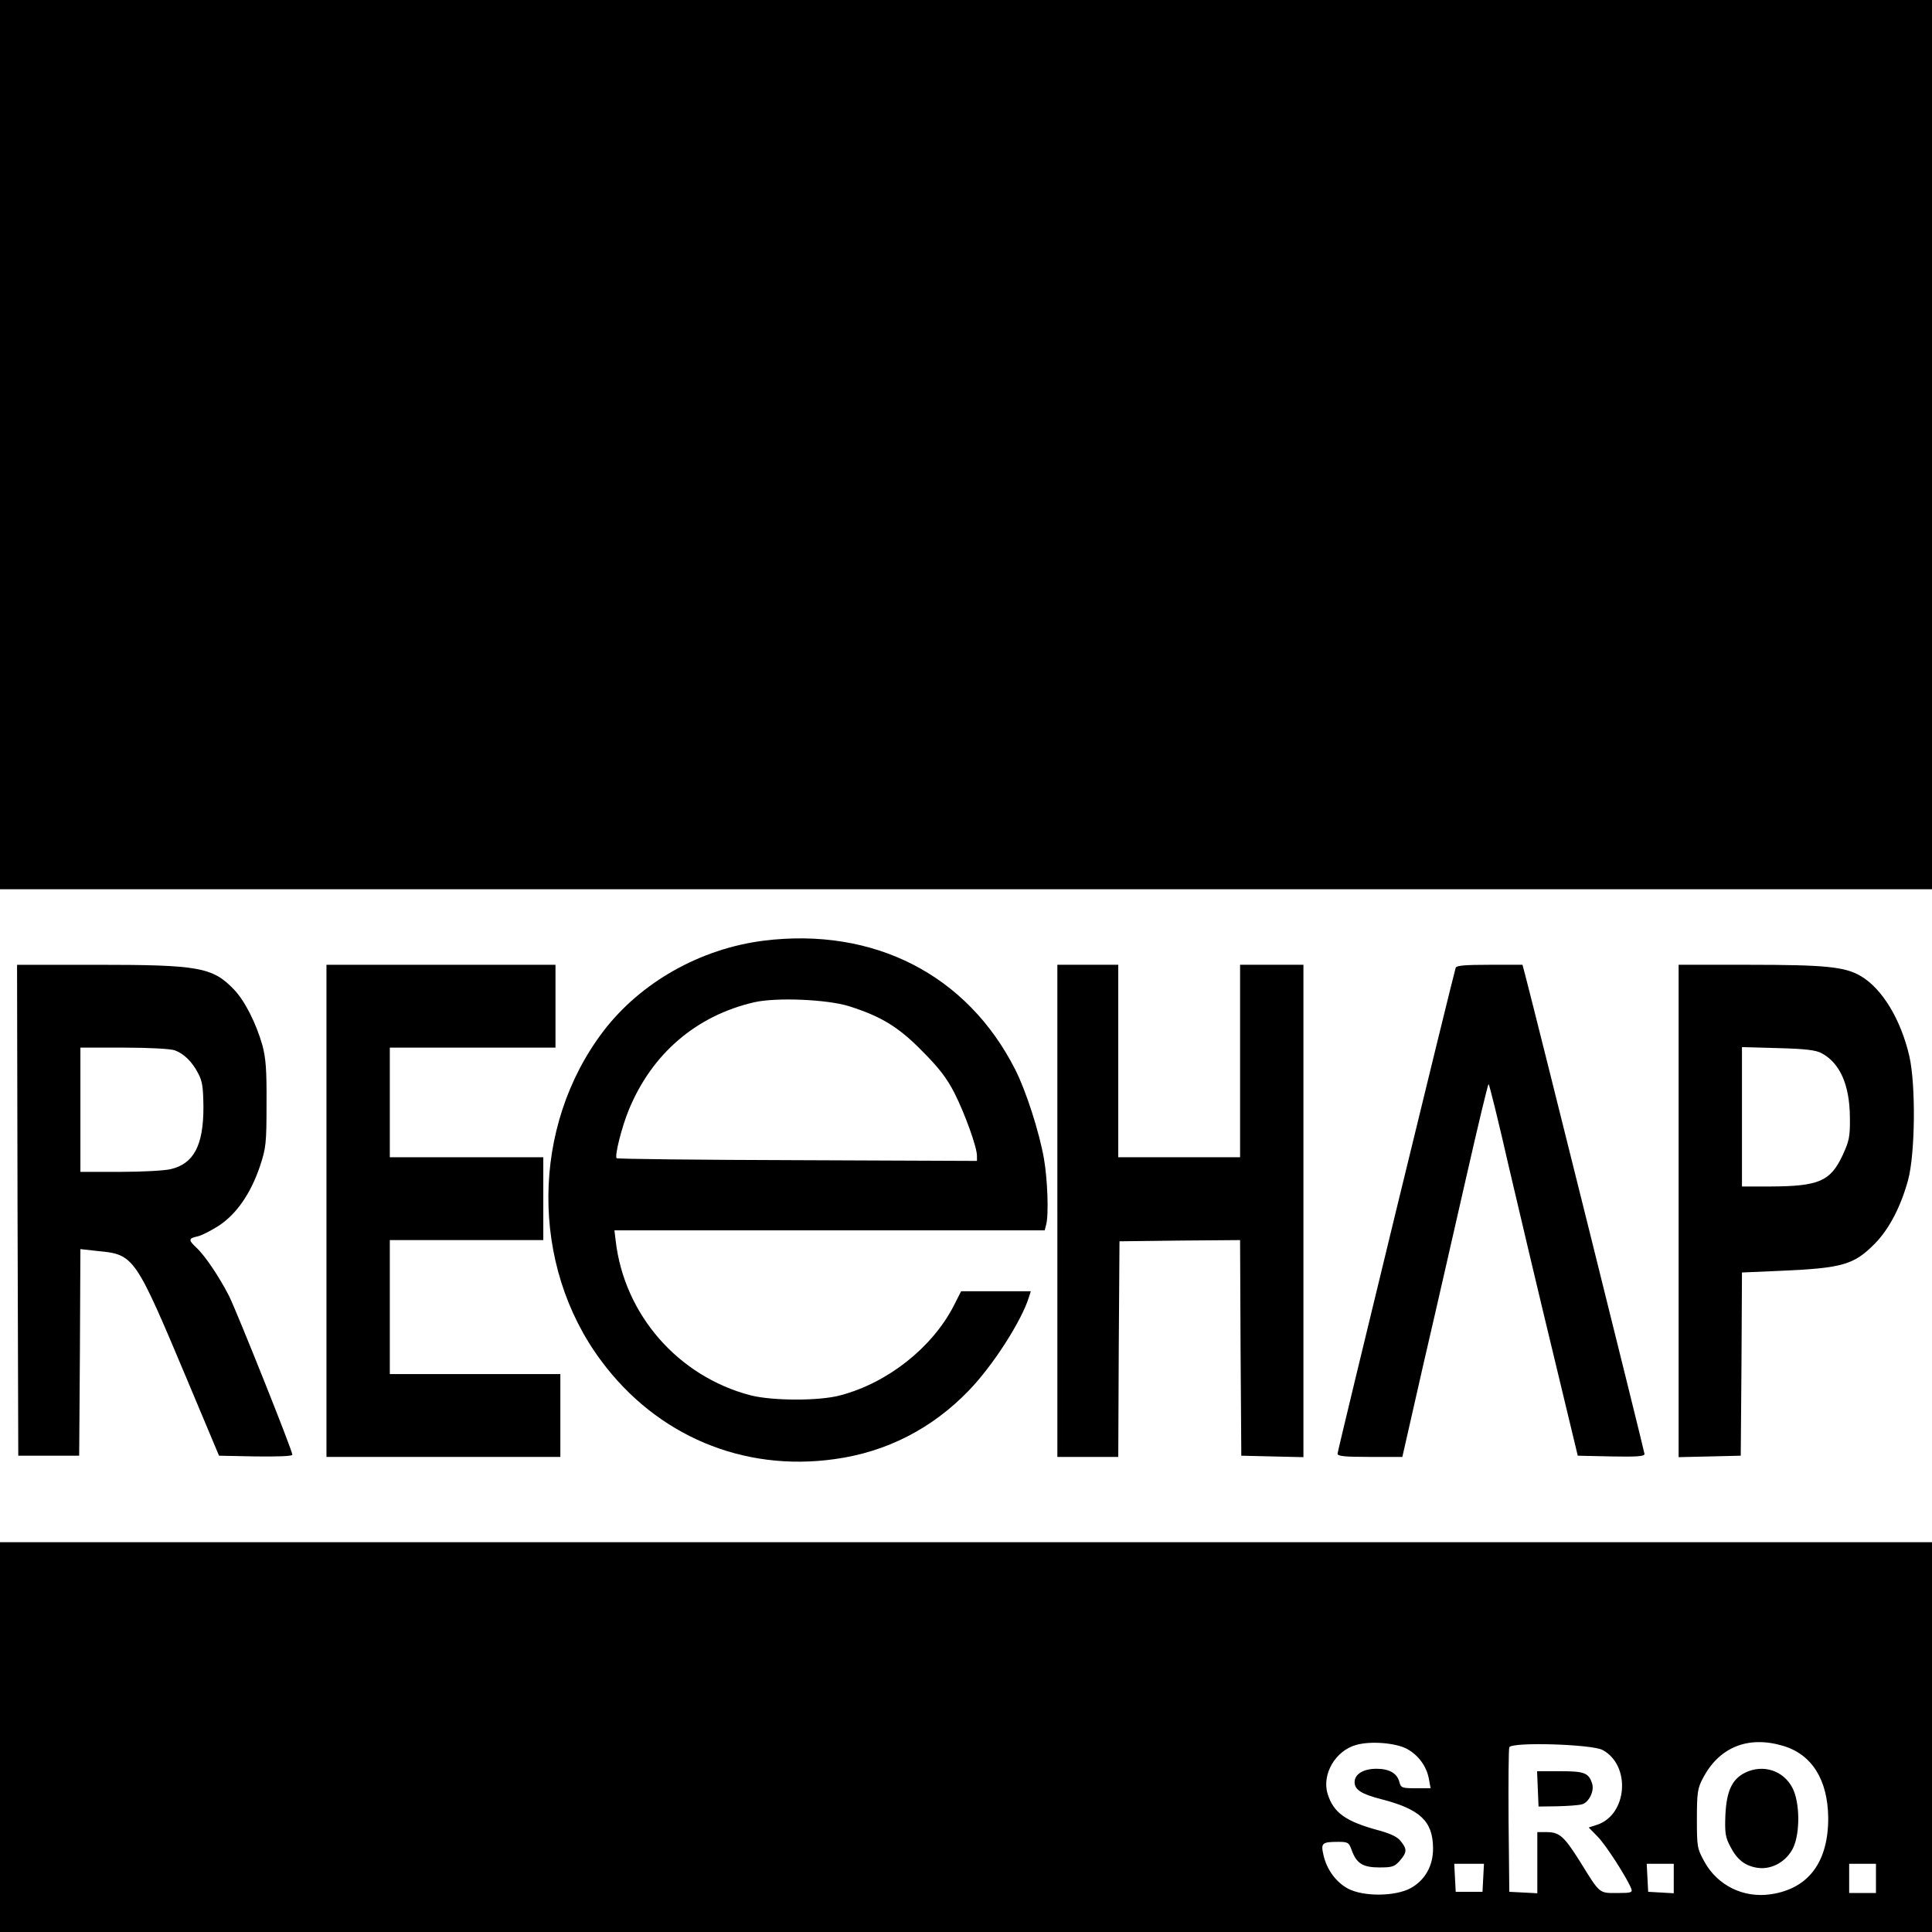 <?xml version="1.0" standalone="no"?>
<!DOCTYPE svg PUBLIC "-//W3C//DTD SVG 20010904//EN"
 "http://www.w3.org/TR/2001/REC-SVG-20010904/DTD/svg10.dtd">
<svg version="1.0" xmlns="http://www.w3.org/2000/svg"
 width="793pt" height="793pt" viewBox="0 0 793 793"
 preserveAspectRatio="xMidYMid meet">
<g transform="translate(0,793) scale(0.1,-0.1)"
fill="#000000" stroke="none">
<path d="M0 6105 l0 -1825 3965 0 3965 0 0 1825 0 1825 -3965 0 -3965 0 0
-1825z"/>
<path d="M3135 4069 c-261 -33 -505 -171 -658 -371 -298 -391 -302 -961 -9
-1354 228 -307 582 -456 958 -403 212 29 400 125 551 282 98 101 217 286 247
385 l7 22 -143 0 -143 0 -32 -63 c-89 -170 -270 -313 -463 -364 -87 -24 -280
-23 -370 0 -297 78 -518 331 -553 635 l-5 42 883 0 883 0 6 23 c11 41 6 184
-9 271 -19 109 -74 280 -118 366 -197 389 -580 585 -1032 529z m350 -269 c132
-42 203 -85 300 -184 68 -68 101 -111 132 -171 43 -85 93 -223 93 -259 l0 -21
-737 3 c-405 1 -739 5 -742 8 -9 9 21 129 51 201 95 229 276 384 513 439 91
21 300 12 390 -16z"/>
<path d="M72 2963 l3 -1008 125 0 125 0 3 424 2 424 72 -8 c149 -14 153 -21
369 -535 l128 -305 151 -3 c93 -1 150 1 150 7 0 18 -227 585 -260 652 -40 78
-99 166 -134 198 -33 31 -33 38 4 46 16 3 55 23 88 44 73 48 131 132 169 244
25 76 27 94 27 257 1 139 -3 188 -17 240 -26 91 -73 184 -118 230 -87 90 -144
100 -562 100 l-327 0 2 -1007z m645 656 c38 -14 71 -46 96 -94 18 -33 21 -58
22 -140 0 -157 -40 -232 -135 -254 -25 -6 -118 -11 -207 -11 l-163 0 0 255 0
255 179 0 c103 0 192 -5 208 -11z"/>
<path d="M1340 2960 l0 -1010 480 0 480 0 0 170 0 170 -350 0 -350 0 0 275 0
275 315 0 315 0 0 170 0 170 -315 0 -315 0 0 225 0 225 340 0 340 0 0 170 0
170 -470 0 -470 0 0 -1010z"/>
<path d="M4340 2960 l0 -1010 125 0 125 0 2 443 3 442 247 3 248 2 2 -442 3
-443 128 -3 127 -3 0 1011 0 1010 -130 0 -130 0 0 -395 0 -395 -250 0 -250 0
0 395 0 395 -125 0 -125 0 0 -1010z"/>
<path d="M5975 3958 c-9 -26 -485 -1982 -485 -1995 0 -10 30 -13 133 -13 l133
0 87 383 c49 210 127 554 175 764 48 211 89 383 92 383 3 0 41 -154 84 -343
44 -188 125 -531 181 -762 l101 -420 137 -3 c103 -2 137 0 137 10 0 9 -442
1784 -491 1971 l-10 37 -135 0 c-99 0 -136 -3 -139 -12z"/>
<path d="M6890 2960 l0 -1011 128 3 127 3 3 376 2 376 162 7 c251 11 298 25
383 111 59 60 107 152 137 262 29 108 32 389 5 508 -35 151 -112 278 -200 329
-64 38 -147 46 -459 46 l-288 0 0 -1010z m587 647 c75 -40 115 -130 116 -263
1 -81 -3 -97 -30 -156 -50 -107 -98 -127 -295 -128 l-118 0 0 286 0 286 148
-4 c112 -3 155 -8 179 -21z"/>
<path d="M0 800 l0 -800 3965 0 3965 0 0 800 0 800 -3965 0 -3965 0 0 -800z
m5776 -49 c47 -26 80 -72 89 -123 l7 -38 -61 0 c-56 0 -61 2 -67 25 -9 36 -41
55 -94 55 -54 0 -90 -22 -90 -55 0 -31 28 -49 110 -70 159 -41 211 -90 212
-200 1 -72 -32 -132 -92 -165 -62 -34 -193 -36 -257 -2 -49 26 -88 79 -101
139 -11 48 -6 53 62 53 39 0 43 -3 54 -34 20 -55 46 -71 114 -71 53 0 62 3 84
28 29 34 30 47 4 79 -13 18 -41 31 -87 44 -139 37 -190 73 -214 152 -24 80 33
177 118 200 60 17 164 8 209 -17z m1543 13 c118 -35 183 -139 185 -294 1 -183
-81 -292 -235 -315 -113 -17 -220 36 -274 135 -29 53 -30 60 -30 175 0 107 3
125 24 165 67 129 186 177 330 134z m-741 -17 c117 -63 102 -266 -23 -307
l-34 -11 37 -38 c33 -33 121 -170 138 -214 5 -15 -2 -17 -58 -17 -75 0 -70 -5
-152 128 -66 105 -85 122 -138 122 l-38 0 0 -125 0 -126 -57 3 -58 3 -3 290
c-1 159 0 296 3 303 8 23 339 13 383 -11z m-490 -524 l-3 -58 -55 0 -55 0 -3
58 -3 57 61 0 61 0 -3 -57z m782 -4 l0 -60 -52 3 -53 3 -3 58 -3 57 56 0 55 0
0 -61z m830 1 l0 -60 -55 0 -55 0 0 60 0 60 55 0 55 0 0 -60z"/>
<path d="M7163 654 c-54 -27 -76 -75 -81 -173 -3 -75 0 -92 20 -130 28 -55 62
-81 115 -88 57 -7 116 27 143 82 29 61 28 185 -2 245 -37 73 -121 100 -195 64z"/>
<path d="M6312 588 l3 -73 76 1 c42 1 88 4 102 8 28 7 52 54 42 85 -14 44 -31
51 -131 51 l-95 0 3 -72z"/>
</g>
</svg>
